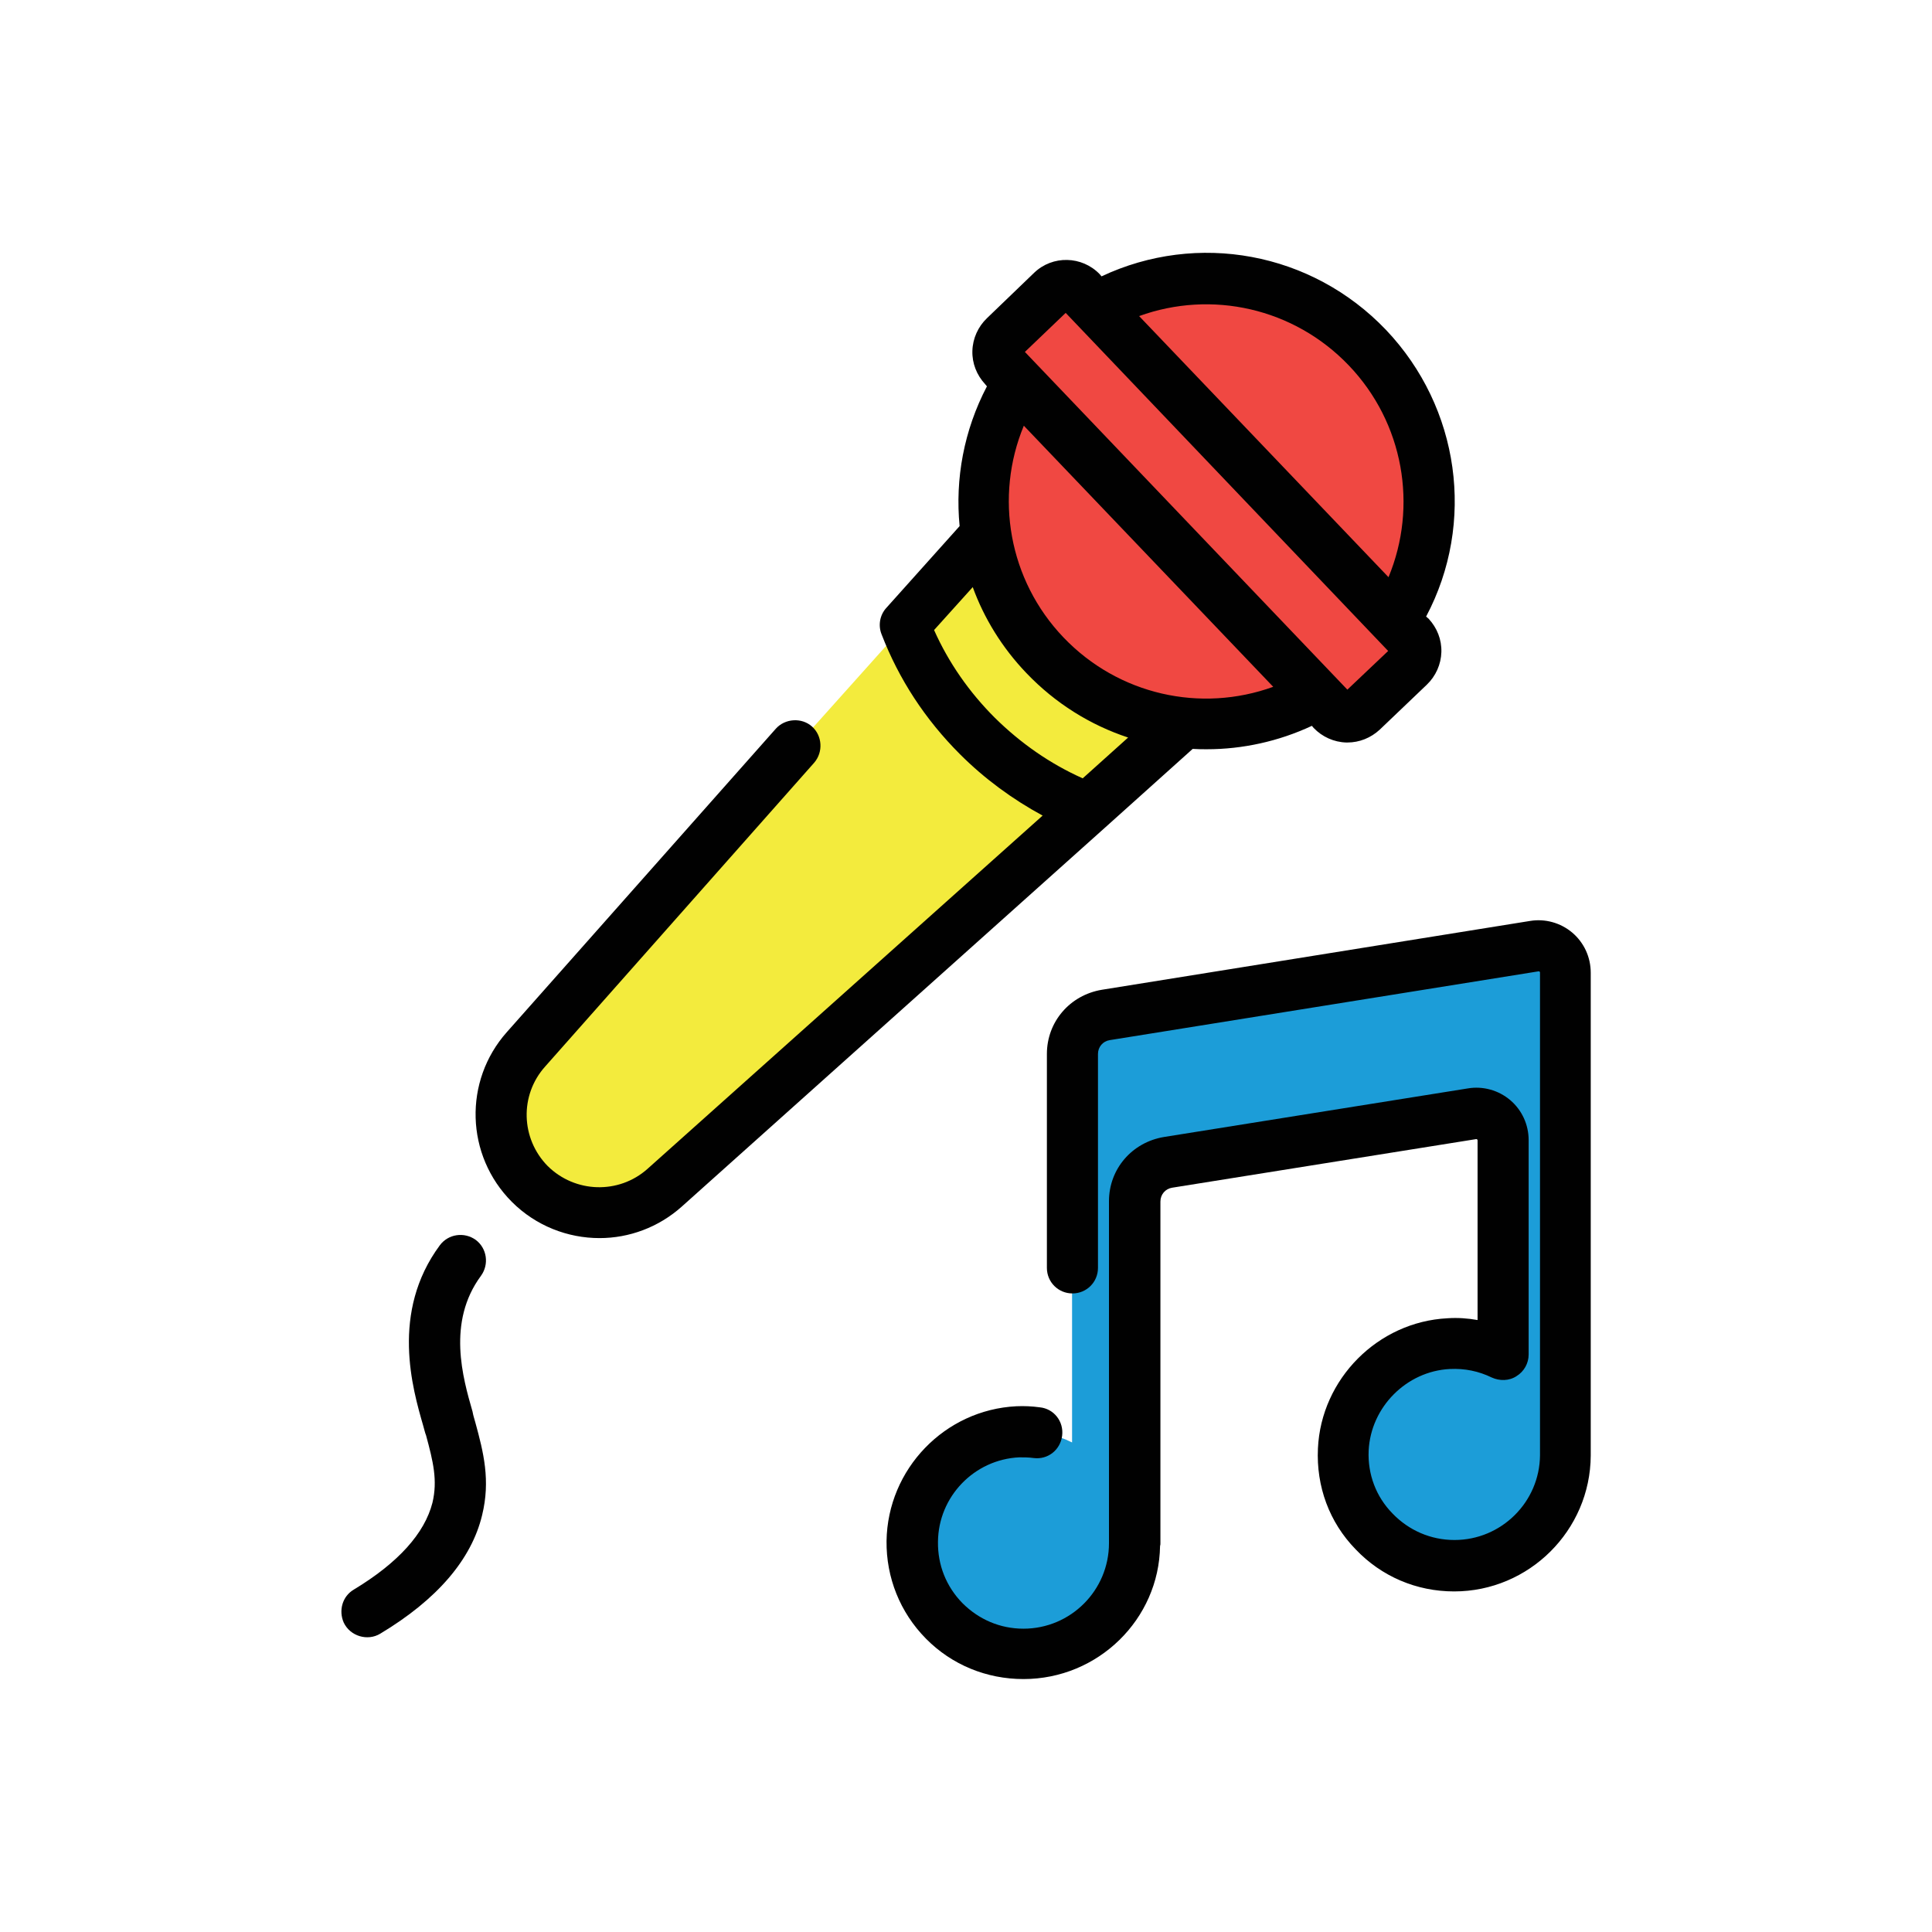 <?xml version="1.0" encoding="utf-8"?>
<!-- Generator: Adobe Illustrator 19.2.1, SVG Export Plug-In . SVG Version: 6.00 Build 0)  -->
<svg version="1.1" id="Ebene_1" xmlns="http://www.w3.org/2000/svg" xmlns:xlink="http://www.w3.org/1999/xlink" x="0px" y="0px"
	 viewBox="0 0 544.6 544.6" style="enable-background:new 0 0 544.6 544.6;" xml:space="preserve">
<style type="text/css">
	.st0{fill:#F3EB3D;}
	.st1{fill:#F04842;}
	.st2{fill:#010101;}
	.st3{fill:#1C9DD8;}
</style>
<g>
	<g>
		<path class="st0" d="M255.3,175.9l-107,119.5c-9.8,10.9-9.4,27.6,1.1,38l0,0c10.4,10.4,27,10.8,38,1.1l119.6-107L255.3,175.9z"/>
		<path class="st0" d="M277.5,151l-22.2,24.8c4.4,11.3,11.3,22.1,20.4,31.2c9.2,9.2,19.9,16,31.2,20.4l24.8-22.2L277.5,151z"/>
		<circle class="st1" cx="341.3" cy="141.3" r="64"/>
		<path class="st1" d="M377.7,201.3l-94.6-99.1c-1.8-1.9-1.7-4.9,0.2-6.8l14.9-14.2c1.9-1.8,5-1.7,6.8,0.2l94.6,99.1
			c1.8,1.9,1.7,5-0.2,6.8l-14.9,14.2C382.6,203.3,379.5,203.2,377.7,201.3z"/>
		<path class="st2" d="M133.2,397.9c-2.7-9.4-7.3-25.2,2.4-38.3c2.3-3.2,1.7-7.7-1.5-10.1c-3.2-2.3-7.7-1.7-10.1,1.5
			c-14,18.9-7.7,40.5-4.7,50.9c0.3,1,0.5,2,0.8,2.7c2,7.4,3.3,12.7,1.8,19c-2.2,8.6-9.6,16.9-22.2,24.5c-3.2,1.9-4.3,5.9-2.8,9.3
			c1.8,3.8,6.7,5.3,10.3,3.1c16-9.6,25.7-20.9,28.7-33.4c2.4-9.8,0.4-17.7-1.9-26.1C133.8,400.2,133.4,399.1,133.2,397.9
			C130.4,388.6,133.4,399.1,133.2,397.9z"/>
		<path class="st2" d="M402,173.8c14-26.4,9.5-58.9-11.3-80.8c-21-22-53.2-27.8-80.2-15.1l-0.5-0.6c-5-5.2-13.3-5.4-18.5-0.4
			l-13.3,12.8c-2.5,2.4-4,5.7-4.1,9.2c-0.1,3.5,1.2,6.8,3.6,9.4l0.5,0.6c-6.5,12.4-9,26.1-7.7,39.4l-20.7,23.1
			c-1.8,2-2.3,4.9-1.3,7.4c4.9,12.7,12.3,24,22.1,33.8c6.9,6.9,14.8,12.7,23.3,17.3l-111.4,99.6c-8.1,7.2-20.4,6.8-28.1-0.8
			c-7.6-7.7-8-20-0.7-28.1l75.8-85.6c2.6-3,2.3-7.6-0.6-10.2s-7.6-2.3-10.2,0.6l-75.8,85.5c-12.3,13.8-11.7,34.8,1.4,47.9
			c6.8,6.8,15.8,10.2,24.7,10.2c8.3,0,16.6-3,23.2-8.9l119.5-107l0,0l24.5-22c1.3,0.1,2.7,0.1,4,0.1c10,0,20.2-2.2,29.6-6.6l0.5,0.6
			c2.4,2.5,5.7,4,9.2,4.1c0.1,0,0.2,0,0.3,0c3.4,0,6.6-1.3,9.1-3.6l13.3-12.7c2.5-2.4,4-5.7,4.1-9.2s-1.2-6.8-3.6-9.4L402,173.8z
			 M380.2,103c15.5,16.2,19.5,39.7,11.2,59.7l-70.3-73.6C341.5,81.7,364.7,86.8,380.2,103z M305.2,219.4
			c-9.2-4.1-17.5-9.9-24.8-17.1c-7.2-7.2-13-15.5-17.1-24.7l10.9-12.1c3.2,8.8,8.3,17.1,15.1,24.2c8.2,8.6,18.1,14.7,28.7,18.2
			L305.2,219.4z M299.8,179.7c-15.5-16.2-19.5-39.7-11.2-59.7l70.3,73.6C338.5,201,315.3,195.9,299.8,179.7z M380.7,195.3
			L380.7,195.3L380.7,195.3L380.7,195.3z M379.8,194.4l-90.9-95.2l11.5-11l90.9,95.3L379.8,194.4z"/>
		<path class="st3" d="M311.6,285.7c-5.4,0.9-9.4,5.5-9.4,11v35v74.9c-4.6-2.3-9.8-3.4-15.3-3.1c-16.4,0.8-29.5,14.4-29.8,30.9
			c-0.3,17.5,13.9,31.8,31.3,31.8c17.3,0,31.3-14,31.3-31.3v-96.4c0-5.5,4-10.2,9.4-11l85.7-13.7c4.6-0.7,8.7,2.8,8.7,7.5v60.4
			c-4.6-2.3-9.8-3.4-15.3-3.1c-16,0.8-29,13.8-29.7,29.8c-0.8,17.9,13.5,32.8,31.3,32.8c17.3,0,31.2-13.9,31.3-31.1l0,0V309.5v-35.6
			c0-4.7-4.1-8.2-8.7-7.5L311.6,285.7z"/>
		<path class="st2" d="M288.5,473.3c-10.4,0-20.2-4-27.5-11.4c-7.3-7.4-11.2-17.2-11.1-27.5c0.3-20.3,16.4-37,36.6-38
			c2.2-0.1,4.4,0,6.6,0.3c4,0.4,6.8,4,6.3,8s-4,6.8-8,6.3c-1.4-0.2-2.8-0.2-4.1-0.2c-12.7,0.6-22.8,11.1-22.9,23.8
			c-0.1,6.5,2.3,12.6,6.9,17.3c4.6,4.6,10.6,7.2,17.2,7.2c13.3,0,24.1-10.8,24.1-24.1c0-0.3,0-0.5,0-0.7v-95.7
			c0-9.1,6.5-16.6,15.5-18.1l85.7-13.7c4.2-0.7,8.6,0.5,11.9,3.3c3.3,2.8,5.2,6.9,5.2,11.3v60.4c0,2.5-1.3,4.8-3.4,6.1
			c-2.1,1.4-4.8,1.4-7,0.4c-3.7-1.8-7.6-2.6-11.8-2.4c-12.2,0.6-22.3,10.7-22.9,23c-0.3,6.7,2.1,13,6.7,17.7
			c4.6,4.8,10.8,7.5,17.5,7.5c13.2,0,24-10.7,24.1-23.9v-136c0-0.1,0-0.2-0.1-0.3c-0.1-0.1-0.2-0.1-0.3-0.1l-120.9,19.4
			c-1.9,0.3-3.3,1.9-3.3,3.9v60.3c0,4-3.2,7.2-7.2,7.2s-7.2-3.2-7.2-7.2v-60.3c0-9.1,6.5-16.6,15.5-18.1l120.7-19.4
			c4.2-0.7,8.6,0.5,11.9,3.3c3.3,2.8,5.2,6.9,5.2,11.3v136.1c-0.1,21.1-17.4,38.3-38.5,38.3c-10.6,0-20.5-4.2-27.8-11.9
			c-7.4-7.6-11.1-17.7-10.6-28.4c0.9-19.6,16.9-35.7,36.5-36.7c2.9-0.2,5.7,0,8.5,0.5v-50.6c0-0.1,0-0.2-0.1-0.3
			c-0.1-0.1-0.2-0.1-0.3-0.1l-85.7,13.7c-1.9,0.3-3.3,1.9-3.3,3.9v96.3c0,0.3,0,0.5-0.1,0.8C326.7,456.4,309.6,473.3,288.5,473.3z"
			/>
	</g>
</g>
</svg>
